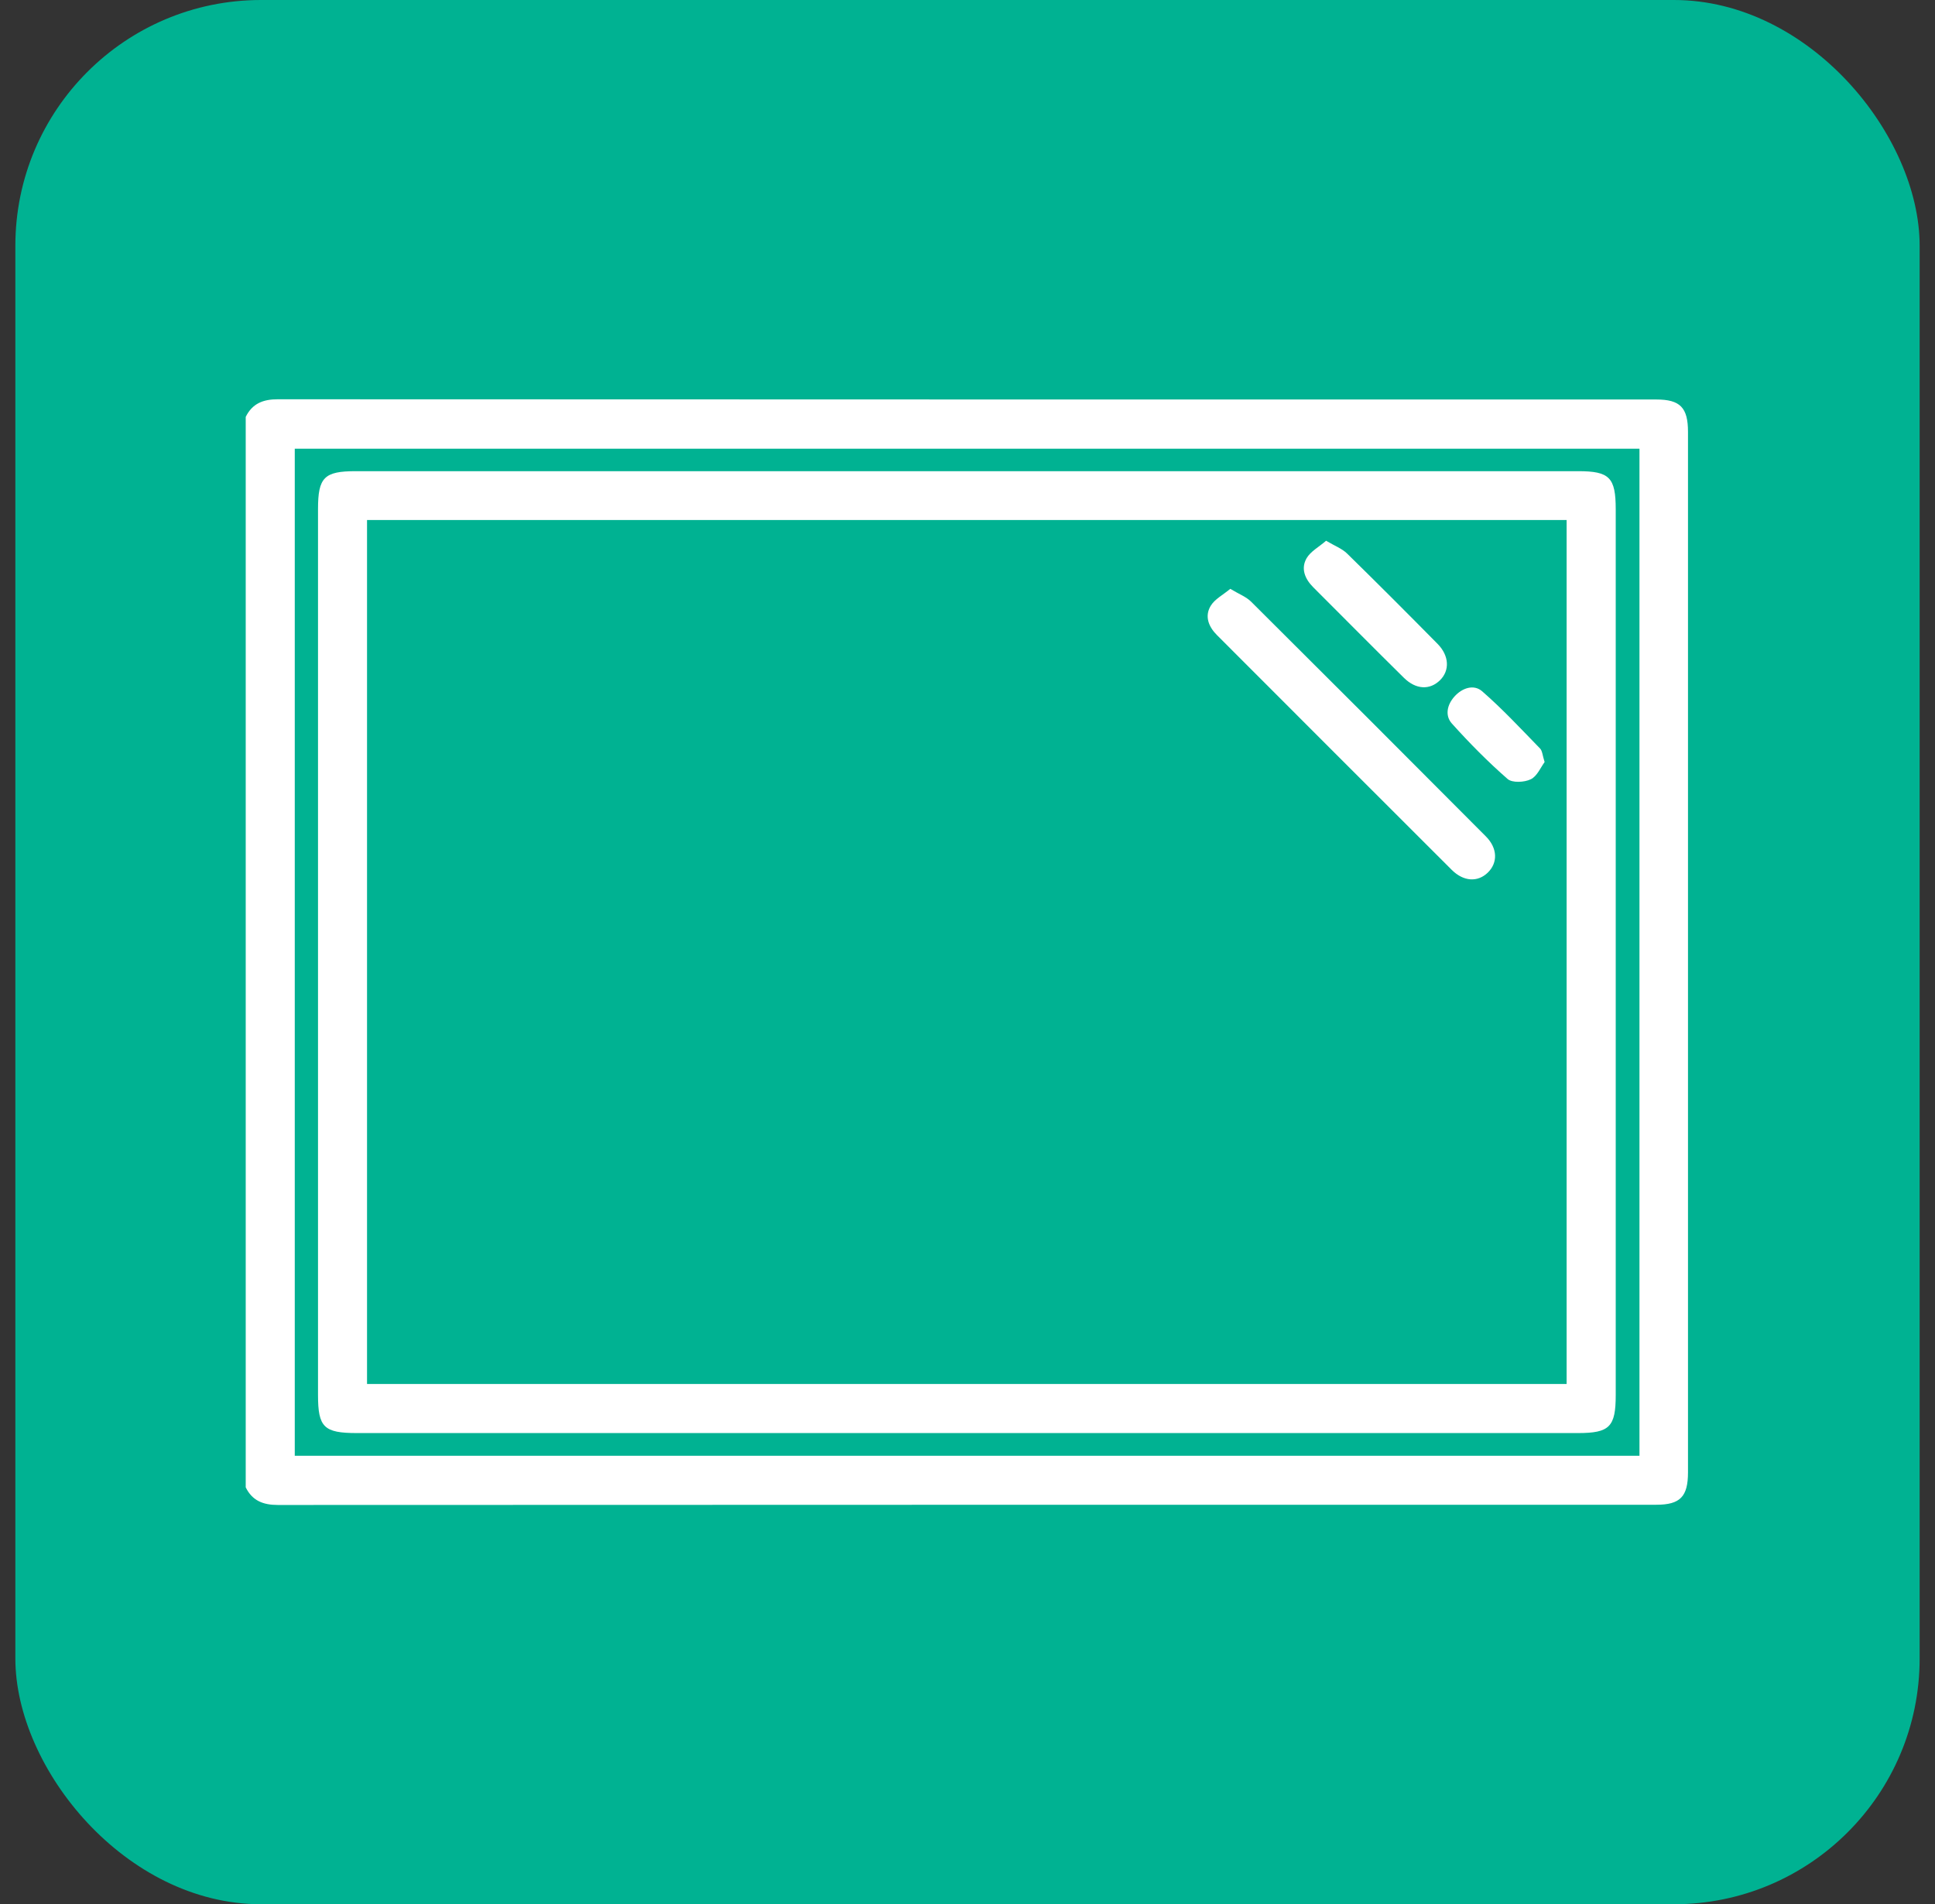 <?xml version="1.0" encoding="UTF-8"?> <svg xmlns="http://www.w3.org/2000/svg" width="63" height="62" viewBox="0 0 63 62" fill="none"><rect x="0" y="0" width="63" height="62" fill="#333333" stroke="none"/><rect x="0.5" width="62" height="62" rx="8" fill="#00B292"></rect><path d="M8 13.574C8.214 13.138 8.567 12.999 9.046 13C24.006 13.008 38.965 13.006 53.925 13.007C54.703 13.007 54.958 13.27 54.958 14.061C54.959 25.354 54.959 36.647 54.958 47.939C54.958 48.73 54.703 48.993 53.925 48.993C38.965 48.994 24.006 48.993 9.046 49C8.568 49 8.214 48.862 8 48.426C8 36.809 8 25.191 8 13.574ZM53.378 14.609C38.756 14.609 24.171 14.609 9.597 14.609C9.597 25.566 9.597 36.486 9.597 47.398C24.208 47.398 38.782 47.398 53.378 47.398C53.378 36.462 53.378 25.553 53.378 14.609Z" fill="white"></path><path d="M31.431 46.659C24.829 46.659 18.226 46.659 11.623 46.659C10.545 46.659 10.354 46.472 10.354 45.418C10.354 35.804 10.354 26.191 10.354 16.577C10.354 15.543 10.555 15.341 11.582 15.341C24.849 15.341 38.115 15.341 51.382 15.341C52.403 15.341 52.605 15.546 52.605 16.582C52.605 26.196 52.605 35.809 52.605 45.423C52.605 46.457 52.404 46.659 51.377 46.659C44.728 46.659 38.08 46.659 31.431 46.659ZM11.95 45.061C24.977 45.061 37.988 45.061 51.006 45.061C51.006 35.671 51.006 26.311 51.006 16.931C37.976 16.931 24.977 16.931 11.95 16.931C11.95 26.316 11.95 35.676 11.95 45.061Z" fill="white"></path><path d="M40.056 19.172C40.335 19.341 40.573 19.429 40.736 19.592C43.29 22.133 45.837 24.68 48.378 27.233C48.761 27.618 48.769 28.09 48.441 28.41C48.113 28.729 47.653 28.708 47.264 28.32C44.713 25.776 42.169 23.226 39.623 20.679C39.347 20.404 39.217 20.065 39.415 19.73C39.547 19.507 39.821 19.368 40.056 19.172Z" fill="white"></path><path d="M43.175 17.606C43.456 17.773 43.693 17.861 43.858 18.022C44.85 18.993 45.831 19.977 46.806 20.965C47.185 21.35 47.205 21.829 46.886 22.145C46.554 22.473 46.102 22.457 45.707 22.067C44.718 21.092 43.743 20.105 42.759 19.123C42.485 18.849 42.346 18.513 42.541 18.174C42.671 17.951 42.942 17.809 43.175 17.606Z" fill="white"></path><path d="M50.29 24.812C50.164 24.979 50.048 25.271 49.84 25.372C49.63 25.474 49.235 25.494 49.085 25.363C48.444 24.803 47.842 24.193 47.272 23.559C47.038 23.299 47.114 22.947 47.354 22.678C47.608 22.395 47.986 22.271 48.257 22.508C48.922 23.087 49.525 23.737 50.141 24.37C50.217 24.446 50.22 24.595 50.29 24.812Z" fill="white"></path></svg> 